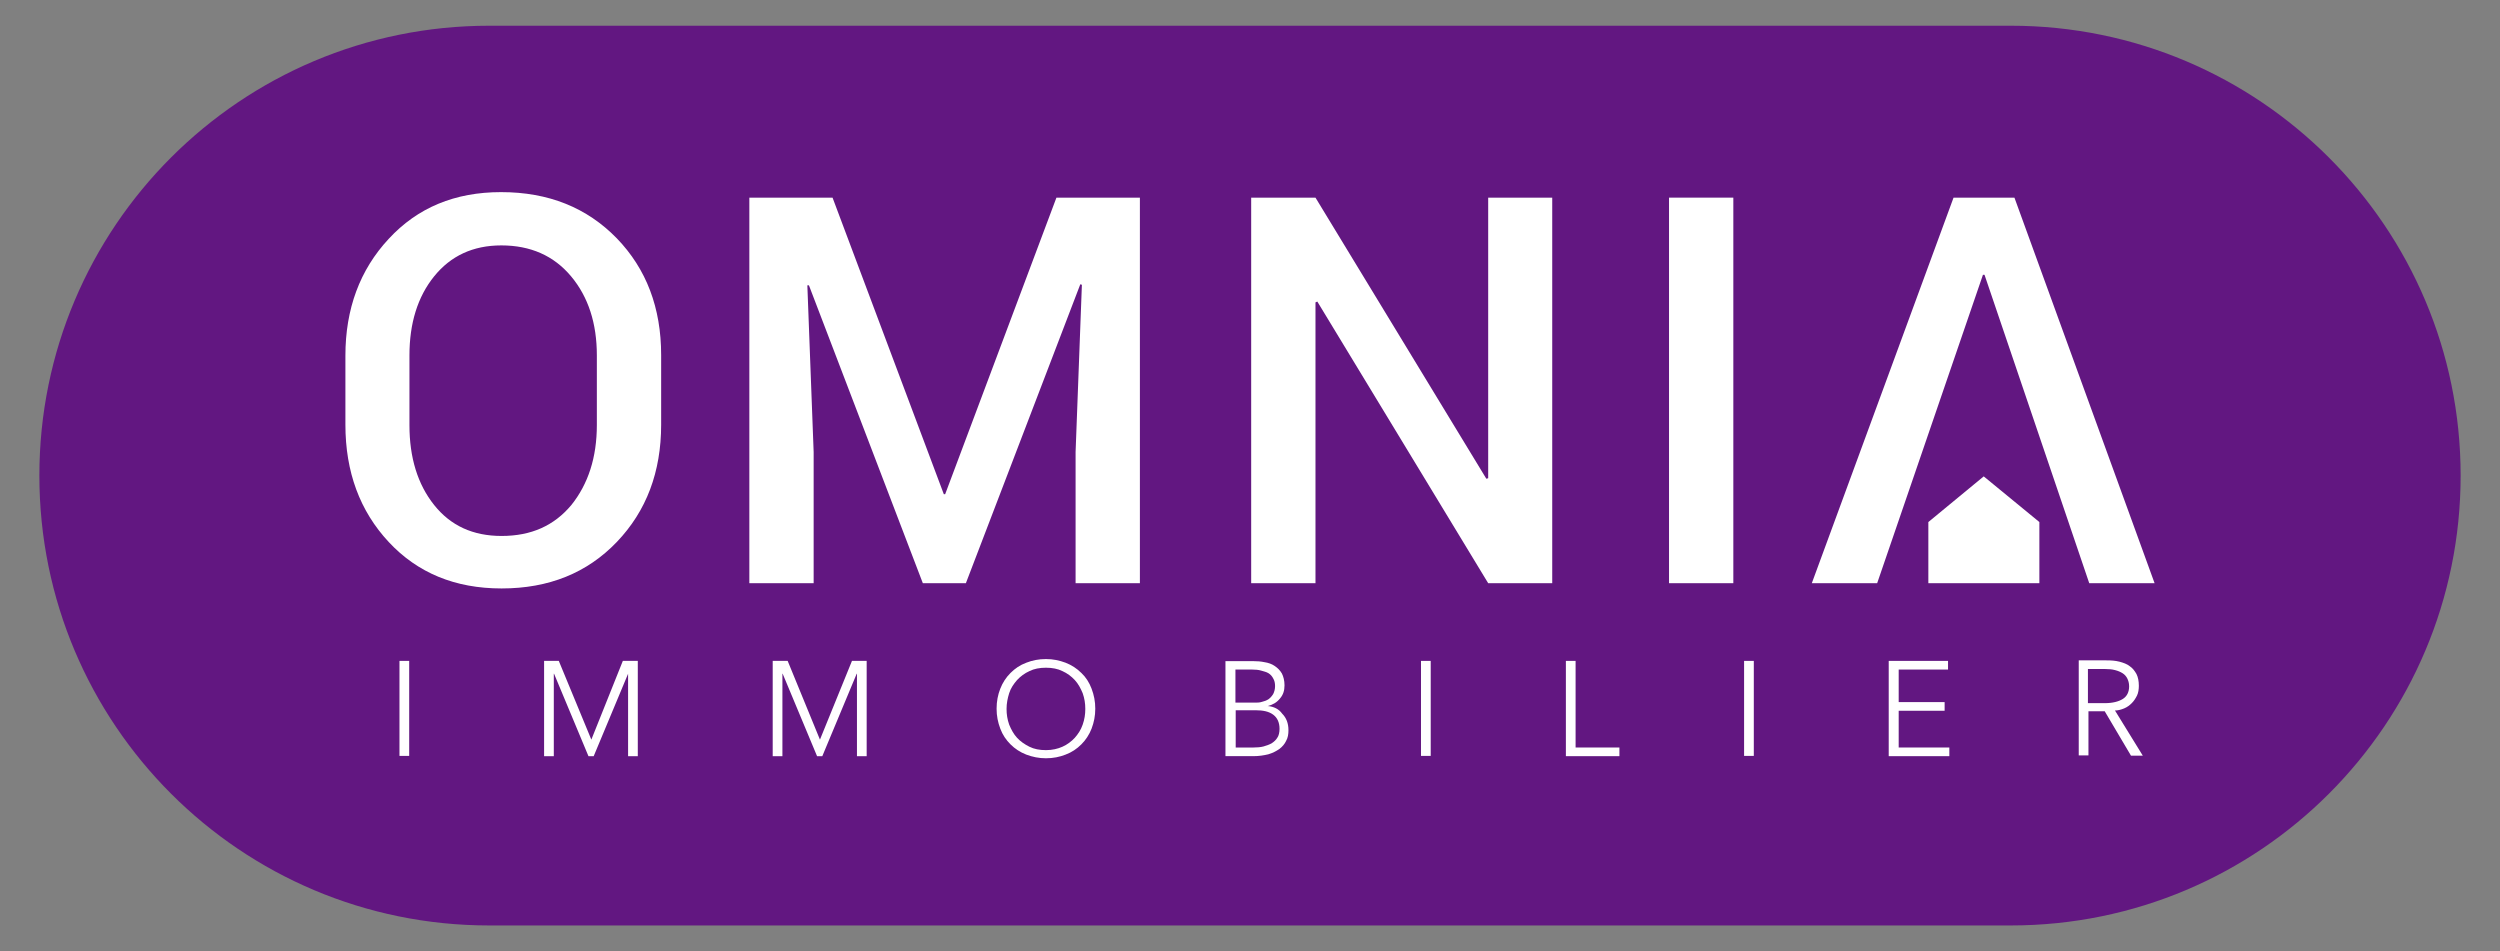 <?xml version="1.0" encoding="utf-8"?>
<!-- Generator: Adobe Illustrator 26.5.0, SVG Export Plug-In . SVG Version: 6.00 Build 0)  -->
<svg version="1.1" id="Calque_1" xmlns="http://www.w3.org/2000/svg" xmlns:xlink="http://www.w3.org/1999/xlink" x="0px" y="0px"
	 viewBox="0 0 952.5 362.4" style="enable-background:new 0 0 952.5 362.4;" xml:space="preserve">
<rect x="0" y="0" width="952.5" height="362.4" fill="#808080" stroke="none"/>
<style type="text/css">
	.st0{fill:#621781;}
	.st1{fill:#FFFFFF;}
</style>
<g>
	<path class="st0" d="M766.1,352.6H186.4C91.7,352.6,15,275.9,15,181.2v0C15,86.5,91.7,9.8,186.4,9.8h579.7
		c94.7,0,171.4,76.8,171.4,171.4v0C937.5,275.9,860.8,352.6,766.1,352.6z"/>
	<g>
		<g>
			<polygon class="st1" points="734.7,198.9 734.7,222.2 777,222.2 777,198.9 755.8,181.5 			"/>
			<path class="st1" d="M190.9,73.2c-17.6,0-31.8,5.9-42.8,17.8c-11,11.8-16.5,26.7-16.5,44.5v26.3c0,18,5.5,32.9,16.5,44.7
				c11,11.8,25.3,17.7,43,17.7c18,0,32.6-5.9,43.9-17.7c11.3-11.8,16.9-26.7,16.9-44.7v-26.5c0-18-5.6-32.8-16.9-44.5
				C223.6,79.1,209,73.2,190.9,73.2z M227.4,161.9c0,12.4-3.3,22.5-9.7,30.5c-6.6,7.9-15.3,11.8-26.6,11.8
				c-10.9,0-19.4-3.9-25.7-11.8c-6.3-7.9-9.4-18.1-9.4-30.4v-26.6c0-12.2,3.1-22.3,9.4-30.1s14.8-11.8,25.6-11.8
				c11.1,0,20,3.9,26.6,11.8c6.6,7.9,9.8,18,9.8,30.1V161.9z"/>
			<polygon class="st1" points="360.1,188.3 359.6,188.3 317.2,75.3 285.5,75.3 285.5,222.2 310,222.2 310,172.2 307.6,108.7 
				308.2,108.7 351.6,222.2 368,222.2 411.6,108.3 412.2,108.5 409.8,172.2 409.8,222.2 434.3,222.2 434.3,75.3 402.5,75.3 			"/>
			<polygon class="st1" points="567,182.2 566.3,182.4 501.2,75.3 476.7,75.3 476.7,222.2 501.2,222.2 501.2,115.2 501.9,114.9 
				567,222.2 591.4,222.2 591.4,75.3 567,75.3 			"/>
			<rect x="635.9" y="75.3" class="st1" width="24.5" height="146.9"/>
			<polygon class="st1" points="756.1,104.7 796,222.2 820.9,222.2 767.5,75.3 744.3,75.3 690.3,222.2 715.2,222.2 755.5,104.7 			
				"/>
		</g>
		<g>
			<rect x="152.2" y="251.8" class="st1" width="3.7" height="36.2"/>
			<polygon class="st1" points="225.3,281.8 225.3,281.8 212.9,251.8 207.3,251.8 207.3,288.1 211,288.1 211,256.7 211.1,256.7 
				224.2,288.1 226.2,288.1 239.3,256.7 239.3,256.7 239.3,288.1 243,288.1 243,251.8 237.3,251.8 			"/>
			<polygon class="st1" points="312.4,281.8 312.4,281.8 300.1,251.8 294.4,251.8 294.4,288.1 298.1,288.1 298.1,256.7 298.2,256.7 
				311.3,288.1 313.3,288.1 326.4,256.7 326.5,256.7 326.5,288.1 330.2,288.1 330.2,251.8 324.6,251.8 			"/>
			<path class="st1" d="M412,256.4c-1.7-1.7-3.7-3-6-3.9c-2.4-0.9-4.8-1.4-7.5-1.4c-2.8,0-5.2,0.5-7.5,1.4c-2.4,0.9-4.3,2.2-6,3.9
				c-1.7,1.7-3,3.7-3.9,6s-1.4,4.8-1.4,7.6c0,2.8,0.5,5.2,1.4,7.6c0.9,2.4,2.2,4.3,3.9,6c1.7,1.7,3.7,3,6,3.9
				c2.4,0.9,4.8,1.4,7.5,1.4c2.8,0,5.2-0.5,7.5-1.4c2.4-0.9,4.3-2.2,6-3.9s3-3.7,3.9-6c0.9-2.4,1.4-4.8,1.4-7.6
				c0-2.8-0.5-5.2-1.4-7.6S413.7,258,412,256.4z M412.5,276.1c-0.7,2-1.7,3.5-3,5c-1.3,1.4-2.9,2.6-4.7,3.4
				c-1.8,0.8-3.9,1.3-6.3,1.3c-2.4,0-4.5-0.4-6.3-1.3s-3.4-2-4.7-3.4c-1.3-1.4-2.2-3.1-3-5c-0.7-2-1-3.9-1-6s0.4-4.1,1-6
				s1.7-3.5,3-5c1.3-1.4,2.9-2.6,4.7-3.4c1.8-0.9,3.9-1.3,6.3-1.3c2.4,0,4.5,0.4,6.3,1.3c1.8,0.8,3.4,2,4.7,3.4c1.3,1.4,2.2,3.1,3,5
				c0.7,2,1,3.9,1,6S413.2,274.1,412.5,276.1z"/>
			<path class="st1" d="M483,269L483,269c2-0.5,3.5-1.4,4.7-2.9c1.2-1.4,1.7-3,1.7-5c0-1.8-0.4-3.3-1-4.5c-0.7-1.2-1.6-2.1-2.8-2.9
				c-1-0.7-2.4-1.2-3.8-1.4c-1.4-0.3-2.8-0.4-4.2-0.4h-10.7v36.2h10.7c2.1,0,3.9-0.3,5.6-0.7c1.7-0.5,3-1.2,4.2-2
				c1.2-0.9,2.1-2,2.6-3.1c0.7-1.2,0.9-2.6,0.9-4.1c0-2.6-0.8-4.7-2.4-6.3C487.3,270.2,485.4,269.2,483,269z M470.7,255.1h6.4
				c1.2,0,2.4,0.1,3.4,0.4c1,0.3,2,0.5,2.8,1c0.8,0.5,1.4,1.2,1.8,2c0.5,0.8,0.7,1.8,0.7,2.9c0,1.2-0.3,2.2-0.7,3
				c-0.5,0.8-1,1.4-1.8,2c-0.8,0.5-1.6,0.8-2.5,1c-0.9,0.3-1.8,0.3-2.6,0.3h-7.5V255.1z M486.7,281c-0.5,0.9-1.3,1.6-2.2,2.2
				c-0.9,0.5-2,0.9-3.1,1.2s-2.5,0.4-3.8,0.4h-6.8v-14.2h7.5c3,0,5.2,0.5,6.8,1.7c1.6,1.2,2.4,3,2.4,5.4
				C487.5,279.1,487.2,280.3,486.7,281z"/>
			<rect x="541.4" y="251.8" class="st1" width="3.7" height="36.2"/>
			<polygon class="st1" points="600.3,251.8 596.6,251.8 596.6,288.1 617,288.1 617,284.8 600.3,284.8 			"/>
			<rect x="664.5" y="251.8" class="st1" width="3.7" height="36.2"/>
			<polygon class="st1" points="723.4,270.8 740.9,270.8 740.9,267.5 723.4,267.5 723.4,255.1 742.2,255.1 742.2,251.8 719.6,251.8 
				719.6,288.1 742.7,288.1 742.7,284.8 723.4,284.8 			"/>
			<path class="st1" d="M809.3,269.9c1.2-0.5,2.1-1.2,2.9-2c0.8-0.8,1.4-1.7,2-2.9c0.5-1,0.7-2.4,0.7-3.7c0-1.8-0.3-3.3-0.9-4.5
				c-0.7-1.2-1.4-2.2-2.6-3c-1-0.8-2.4-1.3-3.9-1.7c-1.6-0.4-3.1-0.5-5-0.5h-10.5v36.2h3.7V271h6.2l10,16.9h4.5l-10.6-17.2
				C806.9,270.7,808.1,270.4,809.3,269.9z M795.5,267.9v-13h6.6c1.3,0,2.6,0.1,3.7,0.4c1.2,0.3,2.1,0.7,2.9,1.2s1.4,1.2,1.8,2
				c0.4,0.8,0.7,1.8,0.7,3c0,2.1-0.8,3.8-2.4,4.8c-1.6,1-3.9,1.6-6.8,1.6H795.5z"/>
		</g>
	</g>
</g>
</svg>
